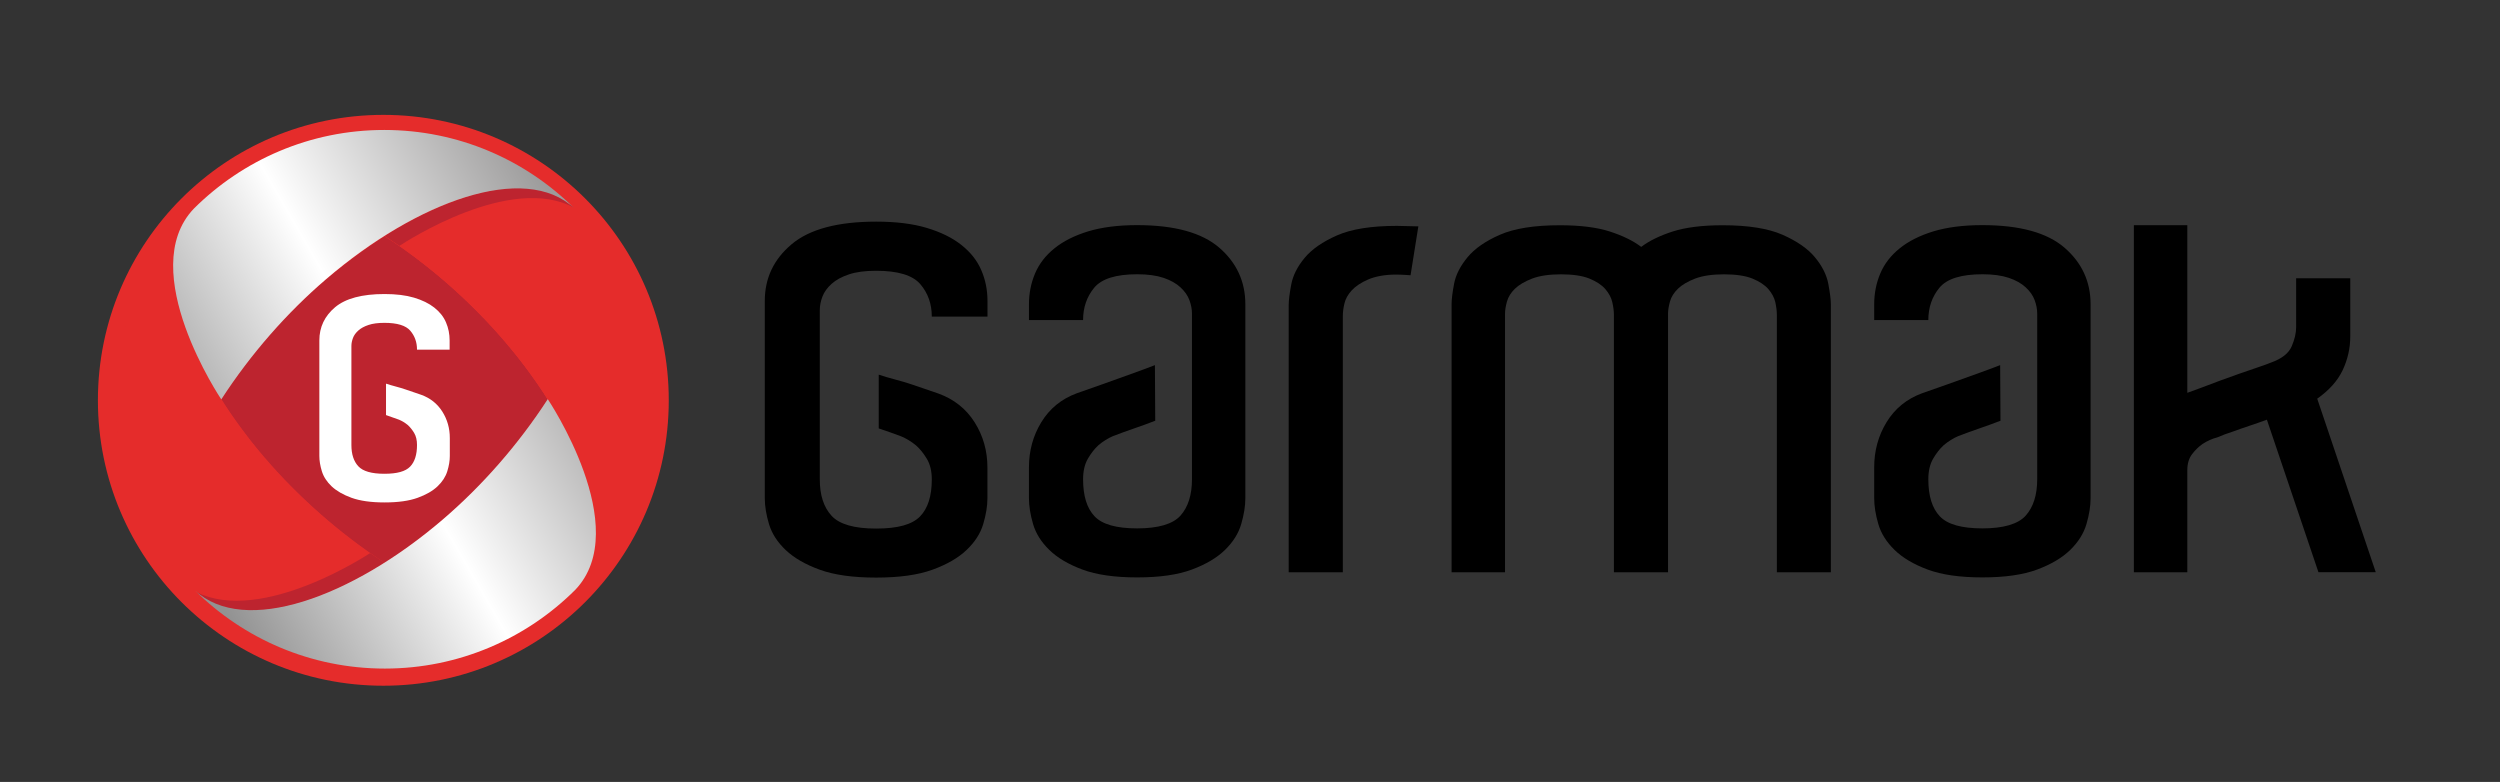 <?xml version="1.0" encoding="UTF-8"?> <svg xmlns="http://www.w3.org/2000/svg" xmlns:xlink="http://www.w3.org/1999/xlink" id="a" viewBox="0 0 400.89 125.39"><rect x="0" y="0" width="400.89" height="125.39" fill="#333333" stroke="none"/><defs><style>.d{fill:#fff;}.e{fill:url(#c);}.f{fill:#e52c2b;}.g{fill:#bd242f;}.h{fill:url(#b);}</style><linearGradient id="b" x1="41.45" y1="107.2" x2="105.85" y2="70.01" gradientUnits="userSpaceOnUse"><stop offset="0" stop-color="#929292"></stop><stop offset=".5" stop-color="#fff"></stop><stop offset="1" stop-color="#9c9b9b"></stop></linearGradient><linearGradient id="c" x1="16.37" y1="58.67" x2="82.42" y2="20.54" xlink:href="#b"></linearGradient></defs><circle class="f" cx="61.47" cy="64.19" r="45.77"></circle><path class="g" d="M76.71,50.11c-7.26-7.45-15-12.26-15-12.26,0,0-6.95,4.17-14.11,11.21-7.57,7.45-12.11,14.99-12.11,14.99,0,0,4.3,7.18,11.41,14.2,7.71,7.74,14.77,12.02,14.77,12.02,0,0,6.97-4.2,14.28-11.51,7.45-7.45,11.88-14.74,11.88-14.74,0,0-3.95-6.72-11.11-13.91Z"></path><path class="f" d="M104.82,64.01c0-11.92-4.82-22.71-12.61-30.53-9.93-9.52-30.64,4.3-30.64,4.3,7.27,4.72,13.9,10.58,19.32,16.91,12.53,14.61,18.78,31.85,11.38,39.78,7.75-7.82,12.54-18.58,12.54-30.46Z"></path><path class="f" d="M42.45,73.41c-12.52-14.61-18.78-31.85-11.38-39.79-7.76,7.82-12.54,18.58-12.54,30.46s4.82,22.71,12.61,30.54c9.93,9.52,30.64-4.3,30.64-4.3-7.26-4.72-13.89-10.58-19.32-16.91Z"></path><path class="f" d="M104.82,64.01c0-11.92-4.82-22.71-12.61-30.53-9.93-9.52-30.52,4.38-30.52,4.38,7.27,4.72,13.77,10.5,19.2,16.83,12.53,14.61,18.78,31.85,11.38,39.78,7.75-7.82,12.54-18.58,12.54-30.46Z"></path><path class="g" d="M92.03,33.31c-3.38-3.11-7.81-3.62-12.37-2.9-5.64.86-11.49,3.66-14.75,5.5-1.83,1.01-3.21,1.93-3.21,1.93.79.52,1.58,1.05,2.35,1.59,1.17-.77,17.85-11.6,27.98-6.13Z"></path><path class="g" d="M59.35,88.69s-17.29,11.54-27.85,6.26c10.06,8.86,30.16-4.71,30.16-4.71l-2.3-1.55Z"></path><path class="h" d="M87.83,64.02c-4.72,7.27-10.48,13.84-16.81,19.27-14.61,12.52-31.84,18.78-39.77,11.38,7.82,7.75,18.58,12.54,30.46,12.54s22.7-4.82,30.52-12.61c9.51-9.94-4.39-30.59-4.39-30.59Z"></path><path class="e" d="M35.49,64.03c4.72-7.27,10.48-13.84,16.81-19.27,14.61-12.52,31.84-18.78,39.77-11.38-7.82-7.75-18.58-12.54-30.46-12.54s-22.7,4.82-30.52,12.61c-9.51,9.94,4.39,30.59,4.39,30.59Z"></path><path d="M185.27,67.46c-1.19.46-2.3.86-3.32,1.21-1.22.42-2.38.84-3.47,1.26-.82.35-1.6.84-2.35,1.47-.61.56-1.17,1.28-1.68,2.15-.51.88-.77,1.98-.77,3.31,0,2.66.61,4.64,1.84,5.93,1.22,1.3,3.5,1.94,6.84,1.94s5.72-.68,6.94-2.05c1.22-1.37,1.84-3.31,1.84-5.83v-26.57c0-.7-.14-1.42-.41-2.15-.27-.74-.75-1.42-1.43-2.05-.68-.63-1.58-1.14-2.7-1.52-1.12-.38-2.54-.58-4.24-.58-3.4,0-5.7.72-6.89,2.15-1.19,1.44-1.79,3.17-1.79,5.2h-8.68v-2.52c0-1.75.32-3.39.97-4.94.65-1.54,1.68-2.89,3.11-4.04,1.43-1.16,3.23-2.06,5.41-2.73,2.18-.66,4.8-1,7.86-1,5.99,0,10.38,1.21,13.17,3.62,2.79,2.42,4.18,5.44,4.18,9.08v31.08c0,1.26-.22,2.64-.66,4.15-.44,1.51-1.31,2.89-2.6,4.15-1.29,1.26-3.06,2.31-5.31,3.15-2.25.84-5.17,1.26-8.78,1.26s-6.53-.42-8.78-1.26c-2.25-.84-4.02-1.89-5.31-3.15-1.29-1.26-2.16-2.64-2.6-4.15-.44-1.5-.66-2.89-.66-4.15v-4.94c0-2.66.66-5.08,1.99-7.25,1.33-2.17,3.21-3.71,5.66-4.62,1.22-.42,2.62-.91,4.18-1.47,1.56-.56,3.08-1.1,4.54-1.63,1.46-.52,2.74-1,3.83-1.42l.05,8.87Z"></path><path d="M227.44,36.3s-2.91-.08-3.44-.08c-4.08,0-7.28.51-9.59,1.52-2.31,1.02-4.05,2.22-5.21,3.62-1.16,1.4-1.87,2.82-2.14,4.25-.27,1.44-.41,2.54-.41,3.31v42.85h8.68v-41.06c0-.63.08-1.31.26-2.05.17-.74.56-1.43,1.17-2.1.61-.66,1.48-1.24,2.6-1.73,1.12-.49,2.67-.8,4.5-.8.92,0,2.33.11,2.33.11l1.25-7.84Z"></path><path d="M293.61,91.77h-8.68v-41.27c0-.63-.09-1.31-.25-2.05-.17-.74-.55-1.43-1.12-2.1-.58-.66-1.43-1.22-2.55-1.68-1.12-.45-2.64-.68-4.54-.68s-3.45.23-4.64.68c-1.19.46-2.11,1-2.76,1.63-.65.63-1.07,1.31-1.28,2.05-.2.74-.31,1.38-.31,1.94v41.48h-8.68v-41.27c0-.63-.09-1.31-.26-2.05-.17-.74-.55-1.43-1.12-2.1-.58-.66-1.43-1.22-2.55-1.68-1.12-.45-2.64-.68-4.54-.68s-3.45.23-4.64.68c-1.19.46-2.11,1-2.76,1.63-.65.63-1.07,1.31-1.28,2.05-.2.74-.31,1.38-.31,1.94v41.48h-8.57v-42.95c0-.84.14-1.96.41-3.36.27-1.4.99-2.8,2.14-4.2,1.16-1.4,2.89-2.61,5.21-3.62,2.31-1.01,5.51-1.52,9.59-1.52,3.27,0,5.94.33,8.01,1,2.07.67,3.76,1.49,5.05,2.47,1.29-.98,2.98-1.8,5.05-2.47,2.07-.66,4.75-1,8.01-1,4.08,0,7.28.51,9.59,1.52,2.31,1.02,4.05,2.22,5.21,3.62,1.16,1.4,1.87,2.82,2.14,4.25.27,1.44.41,2.54.41,3.31v42.95Z"></path><path d="M320.81,67.46c-1.19.46-2.3.86-3.32,1.21-1.22.42-2.38.84-3.47,1.26-.82.35-1.6.84-2.35,1.47-.61.56-1.17,1.28-1.68,2.15-.51.88-.77,1.98-.77,3.31,0,2.66.61,4.64,1.84,5.93,1.22,1.3,3.5,1.94,6.84,1.94s5.72-.68,6.94-2.05c1.22-1.37,1.84-3.31,1.84-5.83v-26.57c0-.7-.14-1.42-.41-2.15-.27-.74-.75-1.42-1.43-2.05-.68-.63-1.58-1.14-2.7-1.52-1.12-.38-2.54-.58-4.24-.58-3.4,0-5.7.72-6.89,2.15-1.19,1.44-1.79,3.17-1.79,5.2h-8.68v-2.52c0-1.75.32-3.39.97-4.94.65-1.54,1.68-2.89,3.11-4.04,1.43-1.16,3.23-2.06,5.41-2.73,2.18-.66,4.8-1,7.86-1,5.99,0,10.38,1.21,13.17,3.62,2.79,2.42,4.18,5.44,4.18,9.08v31.08c0,1.26-.22,2.64-.66,4.15-.44,1.51-1.31,2.89-2.6,4.15-1.29,1.26-3.06,2.31-5.31,3.15-2.25.84-5.17,1.26-8.78,1.26s-6.53-.42-8.78-1.26c-2.25-.84-4.02-1.89-5.31-3.15-1.29-1.26-2.16-2.64-2.6-4.15-.44-1.5-.66-2.89-.66-4.15v-4.94c0-2.66.66-5.08,1.99-7.25,1.33-2.17,3.21-3.71,5.66-4.62,1.22-.42,2.62-.91,4.18-1.47,1.56-.56,3.08-1.1,4.54-1.63,1.46-.52,2.74-1,3.83-1.42l.05,8.87Z"></path><path d="M371.78,91.77l-8.27-24.47c-.95.35-1.91.68-2.86,1-.95.32-1.8.61-2.55.89-.89.28-1.74.6-2.55.95-.82.21-1.6.56-2.35,1.05-.61.42-1.17.96-1.68,1.63-.51.67-.77,1.52-.77,2.57v16.38h-8.57v-55.66h8.57v26.88c.61-.21,1.38-.49,2.3-.84.92-.35,1.89-.72,2.91-1.1,1.02-.38,2.04-.75,3.06-1.1l2.76-.95,1.22-.42c.41-.14.78-.28,1.12-.42,1.77-.63,2.89-1.5,3.37-2.63.48-1.12.71-2.13.71-3.05v-7.86h8.68v9.33c0,1.89-.41,3.69-1.22,5.41-.82,1.72-2.18,3.24-4.08,4.57l9.39,27.83h-9.19Z"></path><path d="M140.92,60.08c1.51.53,3.63.99,5.24,1.55,1.61.56,3.04,1.05,4.3,1.47,2.52.91,4.46,2.45,5.83,4.62,1.37,2.17,2.05,4.59,2.05,7.25v4.94c0,1.26-.23,2.64-.68,4.15-.45,1.51-1.35,2.89-2.68,4.15-1.33,1.26-3.15,2.31-5.46,3.15-2.31.84-5.32,1.26-9.03,1.26s-6.72-.42-9.03-1.26c-2.31-.84-4.13-1.89-5.46-3.15-1.33-1.26-2.22-2.64-2.68-4.15-.45-1.5-.68-2.89-.68-4.15v-31.67c0-3.64,1.44-6.67,4.31-9.08,2.87-2.41,7.39-3.62,13.55-3.62,3.15,0,5.85.33,8.09,1,2.24.67,4.1,1.57,5.56,2.73,1.47,1.16,2.54,2.5,3.2,4.04.67,1.54,1,3.19,1,4.94v2.52h-8.93c0-2.03-.61-3.76-1.84-5.2-1.22-1.43-3.59-2.15-7.09-2.15-1.75,0-3.2.19-4.36.58-1.16.39-2.08.89-2.78,1.52-.7.63-1.19,1.31-1.47,2.05-.28.74-.42,1.45-.42,2.15v27.16c0,2.52.63,4.46,1.89,5.83s3.64,2.05,7.14,2.05,5.78-.65,7.04-1.94c1.26-1.29,1.89-3.27,1.89-5.93,0-1.33-.26-2.43-.79-3.31-.52-.87-1.1-1.59-1.73-2.15-.77-.63-1.57-1.12-2.42-1.47-1.12-.42-2.31-.84-3.57-1.26v-8.59Z"></path><path class="d" d="M61.94,61.53c.88.31,2.12.58,3.06.91.94.33,1.78.61,2.52.86,1.48.53,2.61,1.44,3.41,2.7.8,1.27,1.2,2.68,1.2,4.24v2.89c0,.74-.13,1.55-.4,2.43-.27.88-.79,1.69-1.57,2.43-.78.74-1.84,1.35-3.2,1.84-1.35.49-3.11.74-5.29.74s-3.93-.25-5.29-.74c-1.35-.49-2.42-1.11-3.2-1.84-.78-.74-1.3-1.55-1.57-2.43-.27-.88-.4-1.69-.4-2.43v-18.54c0-2.13.84-3.9,2.52-5.32,1.68-1.41,4.32-2.12,7.93-2.12,1.84,0,3.42.19,4.73.58,1.31.39,2.4.92,3.26,1.6.86.68,1.49,1.47,1.87,2.37.39.9.58,1.87.58,2.89v1.48h-5.23c0-1.19-.36-2.2-1.08-3.04-.72-.84-2.1-1.26-4.15-1.26-1.02,0-1.87.11-2.55.34-.68.23-1.22.52-1.63.89-.41.37-.7.77-.86,1.2-.16.43-.25.85-.25,1.26v15.9c0,1.48.37,2.61,1.11,3.41s2.13,1.2,4.18,1.2,3.38-.38,4.12-1.14c.74-.76,1.11-1.92,1.11-3.47,0-.78-.15-1.42-.46-1.94-.31-.51-.65-.93-1.01-1.26-.45-.37-.92-.65-1.41-.86-.66-.25-1.35-.49-2.09-.74v-5.03Z"></path></svg> 